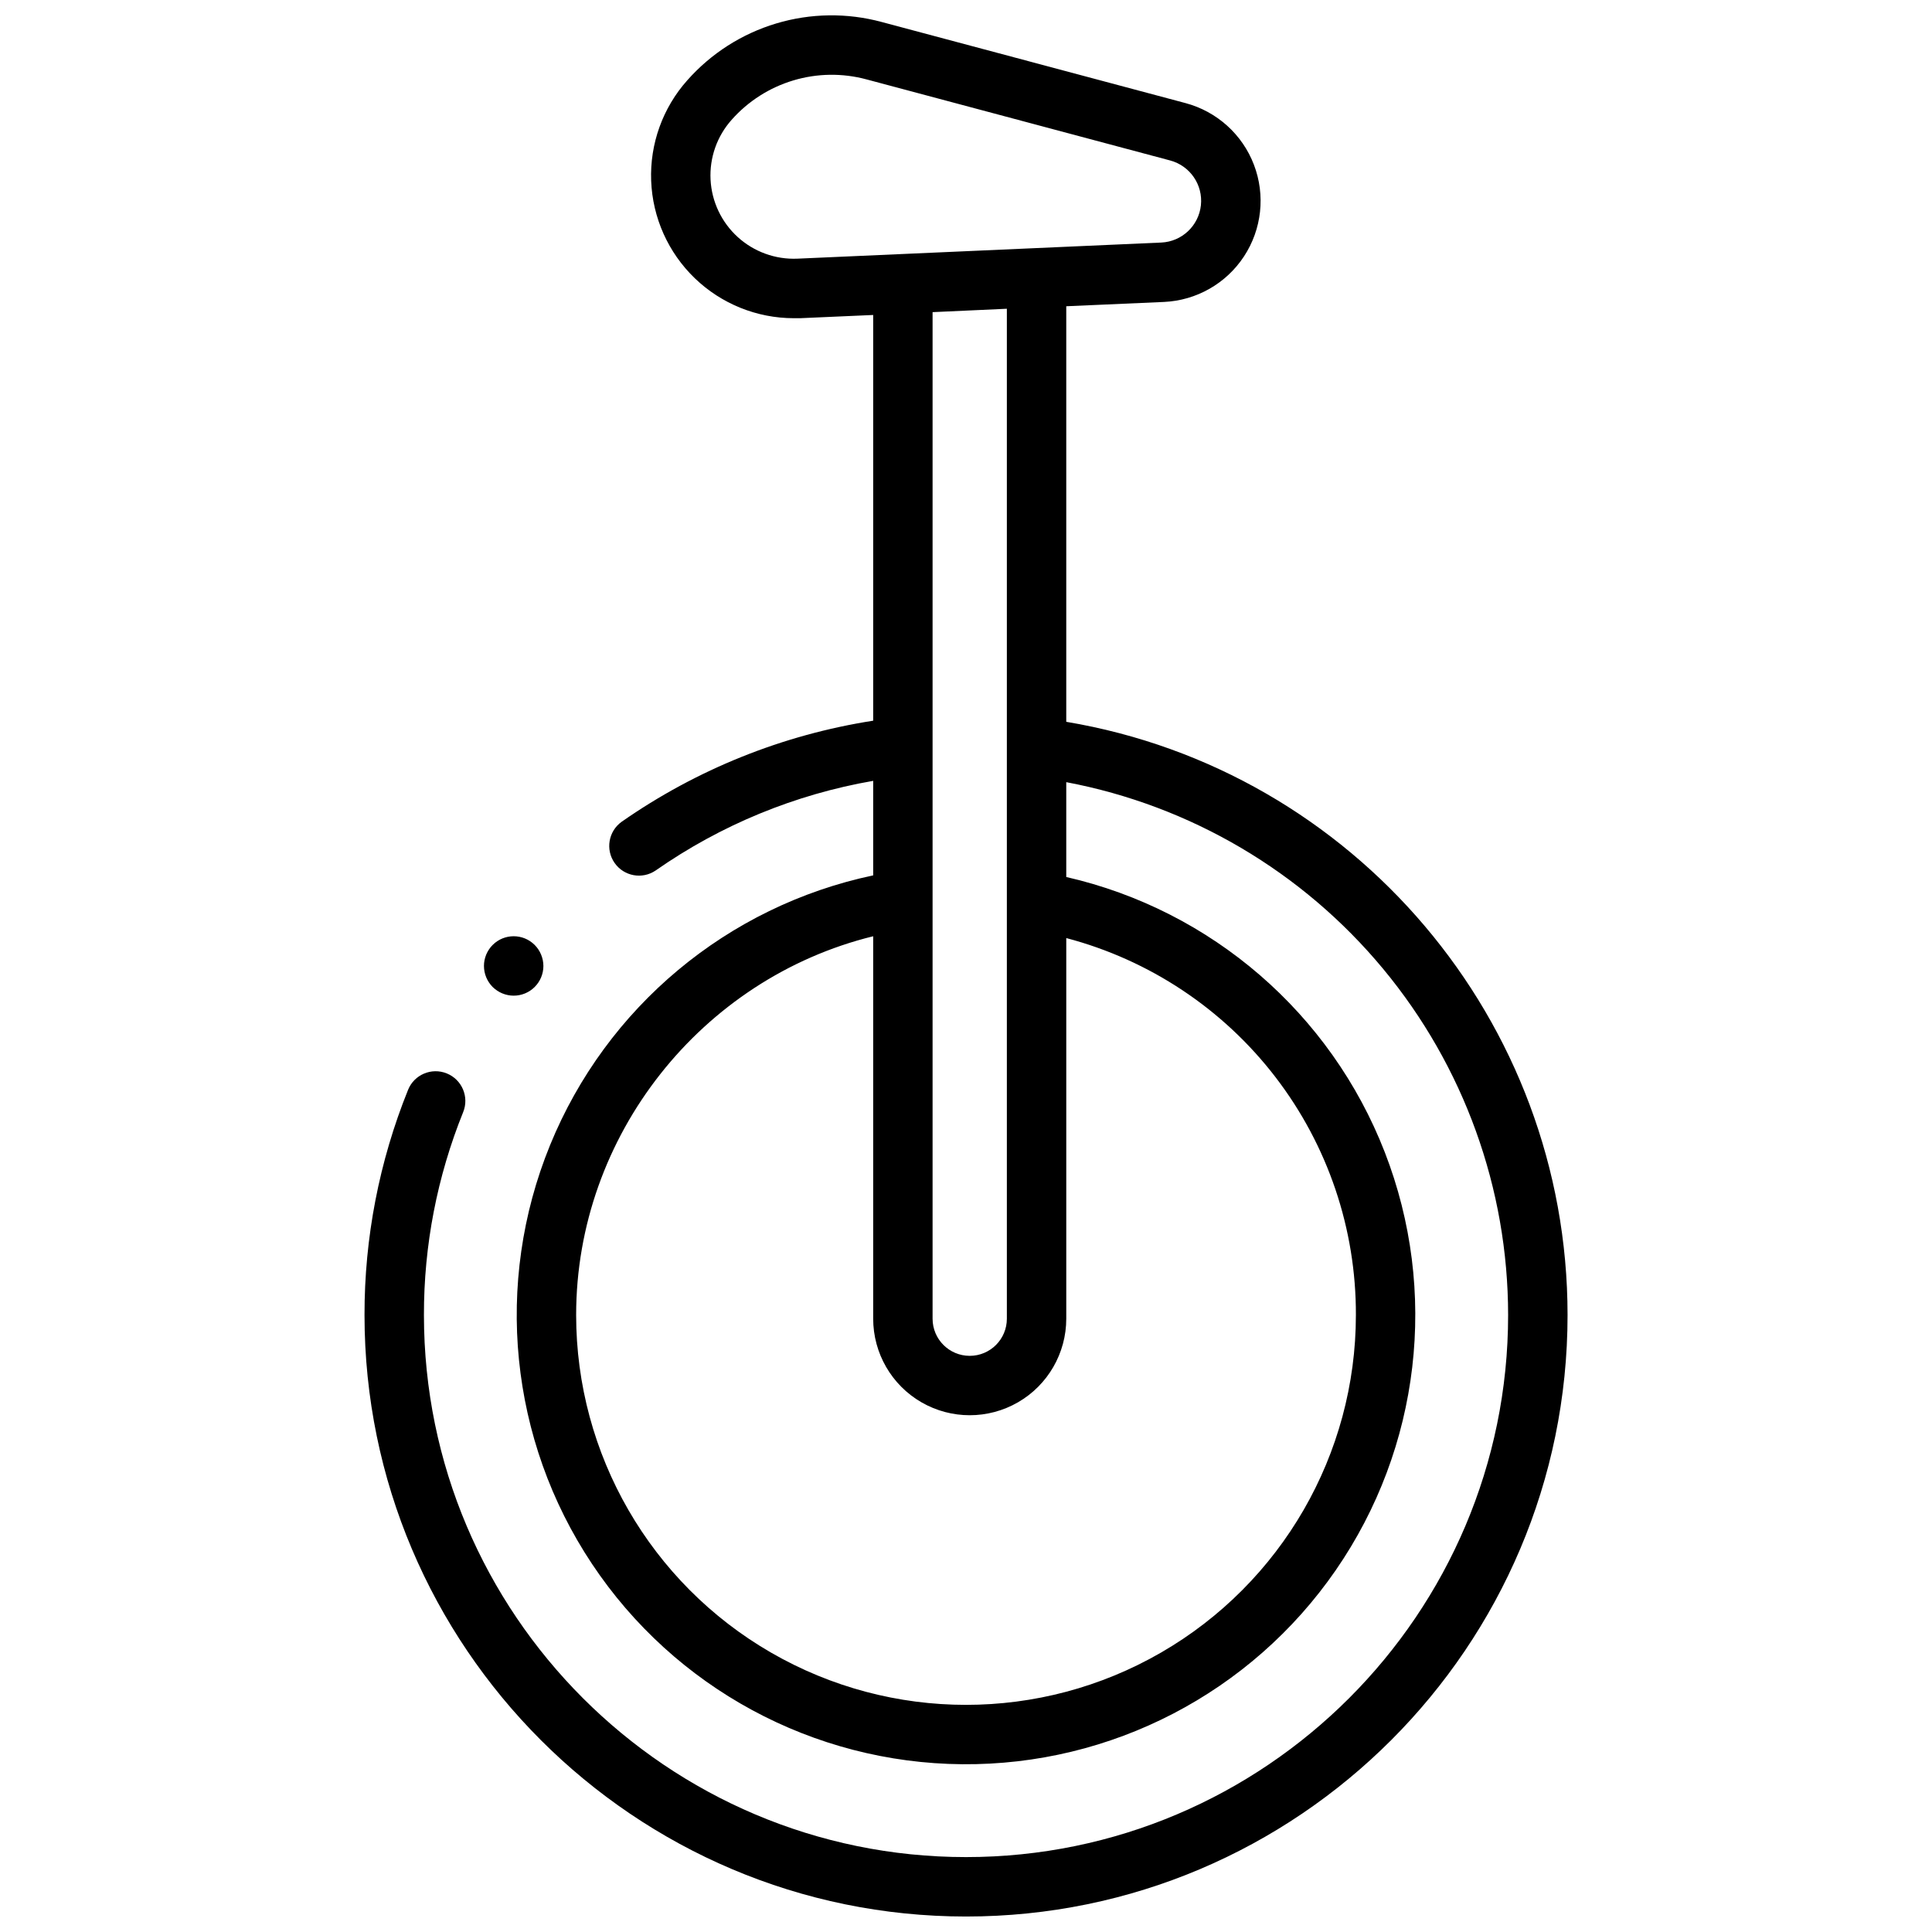 <?xml version="1.0" encoding="UTF-8"?>
<!-- Uploaded to: ICON Repo, www.svgrepo.com, Generator: ICON Repo Mixer Tools -->
<svg width="800px" height="800px" version="1.1" viewBox="144 144 512 512" xmlns="http://www.w3.org/2000/svg">
 <defs>
  <clipPath id="a">
   <path d="m240 148.09h320v503.81h-320z"/>
  </clipPath>
 </defs>
 <g clip-path="url(#a)">
  <path d="m426.57 335.3v-110.14l25.891-1.141c8.602-0.387 16.492-4.879 21.215-12.078 4.723-7.195 5.703-16.227 2.633-24.27-3.066-8.043-9.812-14.125-18.133-16.348l-80.492-21.488c-9.176-2.481-18.863-2.352-27.969 0.379-9.105 2.727-17.27 7.941-23.57 15.059-6.516 7.305-9.949 16.848-9.582 26.629 0.371 9.781 4.512 19.039 11.562 25.832 7.047 6.789 16.453 10.59 26.238 10.594h1.652l19.387-0.855v107.52c-23.973 3.734-46.773 12.902-66.668 26.793-3.5 2.516-4.328 7.375-1.859 10.906 2.473 3.531 7.324 4.422 10.883 1.996 17.242-12.051 36.922-20.16 57.645-23.754v25.051c-38.629 8.156-70.703 34.934-85.629 71.484-14.926 36.551-10.762 78.125 11.117 110.99 21.879 32.867 58.625 52.75 98.105 53.082 39.48 0.336 76.559-18.922 98.988-51.414 22.43-32.488 27.297-73.984 12.992-110.79-14.305-36.797-45.922-64.113-84.406-72.922v-25.133c32.91 6.215 62.617 23.719 83.996 49.5s33.086 58.215 33.102 91.707c0 79.211-64.453 143.66-143.66 143.66-79.215 0-143.66-64.453-143.66-143.66-0.031-18.426 3.5-36.684 10.398-53.766 1.633-4.035-0.316-8.625-4.348-10.254-4.035-1.633-8.625 0.316-10.254 4.348-7.656 18.961-11.574 39.223-11.543 59.672 0 87.902 71.508 159.41 159.41 159.41s159.41-71.508 159.41-159.41c-0.004-78.051-56.633-144.42-132.84-157.2zm-71.25-122.75c-5.824 0.25-11.508-1.812-15.816-5.731-4.309-3.922-6.898-9.387-7.199-15.203-0.301-5.82 1.707-11.52 5.586-15.867 4.371-4.934 10.035-8.547 16.348-10.438 6.312-1.895 13.031-1.984 19.395-0.27l80.488 21.492c5.266 1.418 8.715 6.457 8.129 11.879-0.586 5.422-5.031 9.605-10.48 9.867zm55.508 13.273v267.65c0 5.434-4.406 9.84-9.84 9.84-5.438 0-9.844-4.406-9.844-9.84v-266.75zm92.496 266.66v0.004c0 36.91-19.695 71.02-51.66 89.477-31.969 18.457-71.355 18.457-103.32 0-31.969-18.457-51.66-52.566-51.66-89.477 0-47.586 33.25-89.199 78.719-100.37v101.35c0 9.137 4.875 17.586 12.793 22.156 7.914 4.57 17.668 4.57 25.582 0 7.918-4.57 12.793-13.02 12.793-22.156v-100.87c22.047 5.805 41.543 18.762 55.43 36.836 13.891 18.078 21.391 40.254 21.324 63.051zm-228.77-86.926c-1.469-1.48-2.297-3.481-2.301-5.566 0-0.516 0.047-1.031 0.148-1.535 0.105-0.508 0.258-1 0.449-1.477 0.199-0.477 0.445-0.93 0.73-1.359 0.285-0.434 0.617-0.836 0.984-1.199 3.074-3.074 8.055-3.074 11.129 0 0.367 0.367 0.695 0.77 0.984 1.199 0.566 0.863 0.961 1.824 1.172 2.836 0.102 0.504 0.152 1.02 0.156 1.535 0 2.086-0.832 4.09-2.305 5.566-1.477 1.477-3.481 2.305-5.566 2.305-0.52 0-1.039-0.051-1.547-0.156-0.504-0.102-0.992-0.25-1.465-0.445-0.477-0.195-0.934-0.438-1.359-0.727-0.434-0.285-0.84-0.613-1.211-0.977z"/>
 </g>
</svg>